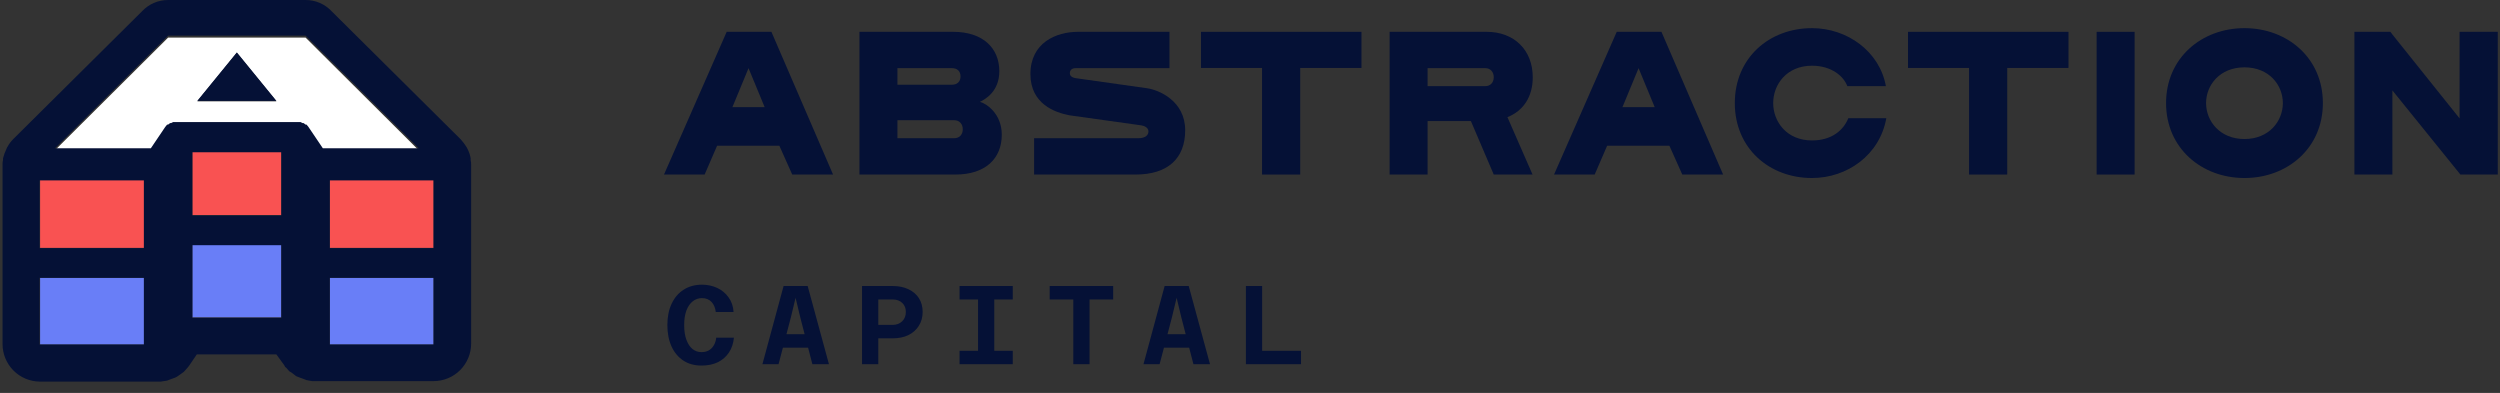 <svg width="649" height="102" viewBox="0 0 649 102" fill="none" xmlns="http://www.w3.org/2000/svg">
<rect x="0" y="0" width="649" height="102" fill="#333333" stroke="none"/>
<path d="M200.256 8.26H188.648L172.375 45.312H182.923L186.156 37.838H202.323L205.663 45.312H216.264L200.256 8.26ZM190.132 27.819L194.319 17.695L198.507 27.819H190.132Z" fill="#051136"/>
<path d="M254.389 26.441C255.714 25.805 259.424 23.791 259.424 18.49C259.424 12.5 255.184 8.26 247.445 8.26L223.115 8.26L223.115 45.312L248.028 45.312C255.873 45.312 260.061 41.124 260.061 34.975C260.061 29.41 255.926 26.812 254.389 26.441ZM232.974 17.695L247.127 17.695C248.452 17.695 249.353 18.437 249.353 19.815C249.353 21.247 248.452 21.989 247.127 21.989L232.974 21.989L232.974 17.695ZM247.763 35.876H232.974L232.974 31.212H247.763C249.035 31.212 249.936 32.166 249.936 33.544C249.936 34.975 249.035 35.876 247.763 35.876Z" fill="#051136"/>
<path d="M297.658 22.89L279.636 20.345C279.159 20.292 277.728 20.133 277.728 19.02C277.728 18.331 278.152 17.695 279.212 17.695L303.595 17.695L303.595 8.26L279.848 8.26C274.123 8.26 267.497 11.122 267.497 19.232C267.497 27.024 273.964 29.251 277.674 29.94L296.227 32.537C296.227 32.537 296.227 32.537 296.28 32.537C297.181 32.696 298.135 33.173 298.135 34.127C298.135 35.134 297.287 35.876 295.538 35.876L268.451 35.876L268.451 45.312L294.796 45.312C303.171 45.312 307.676 41.124 307.676 33.809C307.676 26.229 300.891 23.314 297.658 22.89Z" fill="#051136"/>
<path d="M353.438 8.26L311.775 8.26L311.775 17.642L327.624 17.642L327.624 45.312H337.536L337.536 17.642H353.438L353.438 8.26Z" fill="#051136"/>
<path d="M397.902 20.08C397.902 12.977 393.078 8.26 385.922 8.26L368.271 8.26L360.744 8.26L360.744 45.312H370.603L370.603 31.424H381.841L387.777 45.312H397.849L391.329 30.417C395.463 28.773 397.902 25.116 397.902 20.08ZM370.603 17.695L385.604 17.695C386.876 17.695 387.777 18.649 387.777 20.027C387.777 21.459 386.876 22.36 385.604 22.36L370.603 22.36L370.603 17.695Z" fill="#051136"/>
<path d="M431.312 8.26L419.703 8.26L403.43 45.312H413.978L417.212 37.838H433.379L436.718 45.312H447.32L431.312 8.26ZM421.187 27.819L425.375 17.695L429.562 27.819L421.187 27.819Z" fill="#051136"/>
<path d="M479.827 30.682C478.555 33.809 475.534 36.459 470.392 36.459C463.819 36.459 460.321 31.583 460.321 26.759C460.321 21.936 463.819 17.059 470.392 17.059C475.534 17.059 478.661 19.868 479.562 22.36H489.581C487.937 13.349 479.562 7.306 470.392 7.306C459.261 7.306 450.356 15.045 450.356 26.759C450.356 38.474 459.261 46.213 470.392 46.213C479.562 46.213 487.99 40.223 489.687 30.682H479.827Z" fill="#051136"/>
<path d="M536.978 8.26L495.315 8.26L495.315 17.642L511.164 17.642L511.164 45.312H521.076L521.076 17.642H536.978L536.978 8.26Z" fill="#051136"/>
<path d="M554.143 45.312L554.143 8.26L544.284 8.26L544.284 45.312L554.143 45.312Z" fill="#051136"/>
<path d="M603.019 26.759C603.019 15.045 593.796 7.306 582.664 7.306C571.533 7.306 562.31 15.045 562.31 26.759C562.31 38.474 571.533 46.213 582.664 46.213C593.796 46.213 603.019 38.474 603.019 26.759ZM582.664 36.089C576.25 36.089 572.699 31.424 572.699 26.759C572.699 22.095 576.25 17.483 582.664 17.483C589.078 17.483 592.629 22.095 592.629 26.759C592.629 31.424 589.078 36.089 582.664 36.089Z" fill="#051136"/>
<path d="M638.506 8.26L638.506 30.735L621.066 8.949L620.536 8.26L611.207 8.26L611.207 45.312H621.066L621.066 23.473L638.506 45.047L638.718 45.312H648.418L648.418 8.26L638.506 8.26Z" fill="#051136"/>
<path d="M182.091 94.901C180.268 94.901 178.698 94.464 177.379 93.592C176.061 92.719 175.043 91.498 174.326 89.928C173.609 88.338 173.25 86.496 173.25 84.402C173.25 82.27 173.618 80.418 174.355 78.848C175.092 77.277 176.129 76.066 177.467 75.213C178.824 74.34 180.414 73.904 182.236 73.904C183.671 73.904 184.989 74.185 186.191 74.747C187.393 75.309 188.372 76.124 189.128 77.19C189.904 78.237 190.34 79.507 190.437 81H185.813C185.697 79.914 185.328 79.042 184.708 78.382C184.088 77.723 183.264 77.394 182.236 77.394C181.344 77.394 180.549 77.665 179.851 78.208C179.153 78.751 178.601 79.546 178.194 80.593C177.806 81.639 177.612 82.909 177.612 84.402C177.612 85.895 177.806 87.165 178.194 88.212C178.581 89.259 179.105 90.054 179.764 90.597C180.443 91.139 181.218 91.411 182.091 91.411C182.808 91.411 183.438 91.265 183.981 90.975C184.524 90.664 184.96 90.228 185.29 89.666C185.639 89.104 185.852 88.435 185.929 87.659H190.524C190.388 89.133 189.962 90.412 189.245 91.498C188.527 92.584 187.568 93.427 186.366 94.028C185.164 94.61 183.739 94.901 182.091 94.901ZM200.947 90.248L200.947 86.758H212.666L212.666 90.248H200.947ZM203.419 74.253H209.671L215.197 94.552H210.893L207.752 82.396L206.53 77.306L205.309 82.396L202.11 94.552H197.922L203.419 74.253ZM226.811 87.834L226.811 84.344L231.668 84.344C232.715 84.344 233.558 84.034 234.198 83.413C234.838 82.793 235.158 81.979 235.158 80.971C235.158 80.001 234.848 79.226 234.227 78.644C233.607 78.043 232.783 77.743 231.755 77.743H226.811L226.811 74.253H231.784C233.335 74.253 234.692 74.534 235.856 75.096C237.019 75.639 237.92 76.415 238.56 77.423C239.2 78.431 239.52 79.614 239.52 80.971C239.52 82.347 239.19 83.549 238.531 84.577C237.891 85.604 236.99 86.409 235.827 86.99C234.663 87.553 233.287 87.834 231.697 87.834L226.811 87.834ZM223.787 94.552L223.787 74.253H228.004L228.004 94.552L223.787 94.552ZM253.897 94.552L253.897 74.253H258.114L258.114 94.552H253.897ZM249.099 74.253H262.913L262.913 77.743H249.099L249.099 74.253ZM249.099 91.062H262.913L262.913 94.552H249.099L249.099 91.062ZM278.628 94.552L278.628 77.743H272.492L272.492 74.253H288.981L288.981 77.743H282.845L282.845 94.552H278.628ZM299.869 90.248L299.869 86.758H311.589L311.589 90.248H299.869ZM302.341 74.253H308.593L314.119 94.552H309.815L306.674 82.396L305.452 77.306L304.231 82.396L301.032 94.552H296.844L302.341 74.253ZM323.436 94.552L323.436 74.253H327.653L327.653 91.062H337.744L337.744 94.552H323.436Z" fill="#051136"/>
<g clip-path="url(#clip0)">
<path d="M49.937 39.395V55.821H73.035V39.395H61.486H49.937Z" fill="#F95252"/>
<path d="M49.937 82.384H61.486H73.035V63.52H49.937V82.384Z" fill="#697EF7"/>
<path d="M37.361 46.71H10.413V64.341H37.361V46.71Z" fill="#F95252"/>
<path d="M37.361 72.118H10.413V89.442H37.361V72.118Z" fill="#697EF7"/>
<path d="M79.322 9.753H43.648L14.262 39.011H39.157L42.878 33.493L43.392 32.851H43.648L44.162 32.466H44.418L44.932 32.209H78.039L78.552 32.466H78.809L79.322 32.851H79.579L80.092 33.493L83.814 39.011H108.708L79.322 9.753ZM61.485 26.307H51.219L61.485 13.731L71.751 26.307H61.485Z" fill="white"/>
<path d="M112.559 46.71H85.611V64.341H112.559V46.71Z" fill="#F95252"/>
<path d="M112.559 72.118H85.611V89.442H112.559V72.118Z" fill="#697EF7"/>
<path d="M122.182 41.577V41.064C122.042 40.26 121.782 39.481 121.412 38.754L121.156 38.24C120.705 37.511 120.19 36.824 119.616 36.187L86.123 2.951C85.255 2.017 84.202 1.272 83.032 0.764C81.861 0.256 80.598 -0.004 79.322 5.37025e-05H43.648C42.372 -0.004 41.109 0.256 39.939 0.764C38.768 1.272 37.715 2.017 36.847 2.951L3.483 36.059C2.87 36.663 2.351 37.355 1.943 38.112C1.815 38.24 1.815 38.369 1.686 38.625C1.311 39.408 1.01 40.224 0.788 41.064V41.449C0.689 41.869 0.646 42.3 0.66 42.732V89.313C0.66 91.878 1.669 94.339 3.471 96.165C5.272 97.99 7.72 99.032 10.284 99.066H41.723L43.392 98.809L44.033 98.553L45.445 98.039L45.958 97.783L47.241 96.884L47.755 96.499L48.781 95.344L49.166 94.831L51.091 92.008H71.751L73.804 94.831L74.061 95.344H74.189L75.088 96.371L75.729 96.756L76.884 97.654L77.526 97.911L78.937 98.424L79.579 98.681L80.99 98.938H112.558C115.145 98.938 117.625 97.91 119.454 96.081C121.283 94.252 122.311 91.772 122.311 89.185V42.86C122.332 42.428 122.288 41.996 122.182 41.577V41.577ZM49.936 55.949V39.524H73.034V55.949H49.936ZM73.034 63.649V82.512H49.936V63.649H73.034ZM61.485 31.696H44.931L44.418 31.953H44.161L43.648 32.338H43.392L42.878 32.979L39.157 38.497H14.262L43.648 9.239H79.322L108.708 38.497H83.814L80.092 32.979L79.579 32.338H79.322L78.809 31.953H78.552L78.039 31.696H61.485V31.696ZM37.36 72.118V89.442H10.284V72.118H37.36ZM10.284 64.418V46.838H37.36V64.418H10.284ZM85.61 72.118H112.558V89.442H85.61V72.118ZM85.61 64.418V46.838H112.558V64.418H85.61Z" fill="#051136"/>
<path d="M51.22 26.178H61.486H71.751L61.486 13.603L51.22 26.178Z" fill="#051136"/>
</g>
<defs>
<clipPath id="clip0">
<rect width="121.651" height="99.066" fill="white" transform="translate(0.66)"/>
</clipPath>
</defs>
</svg>
